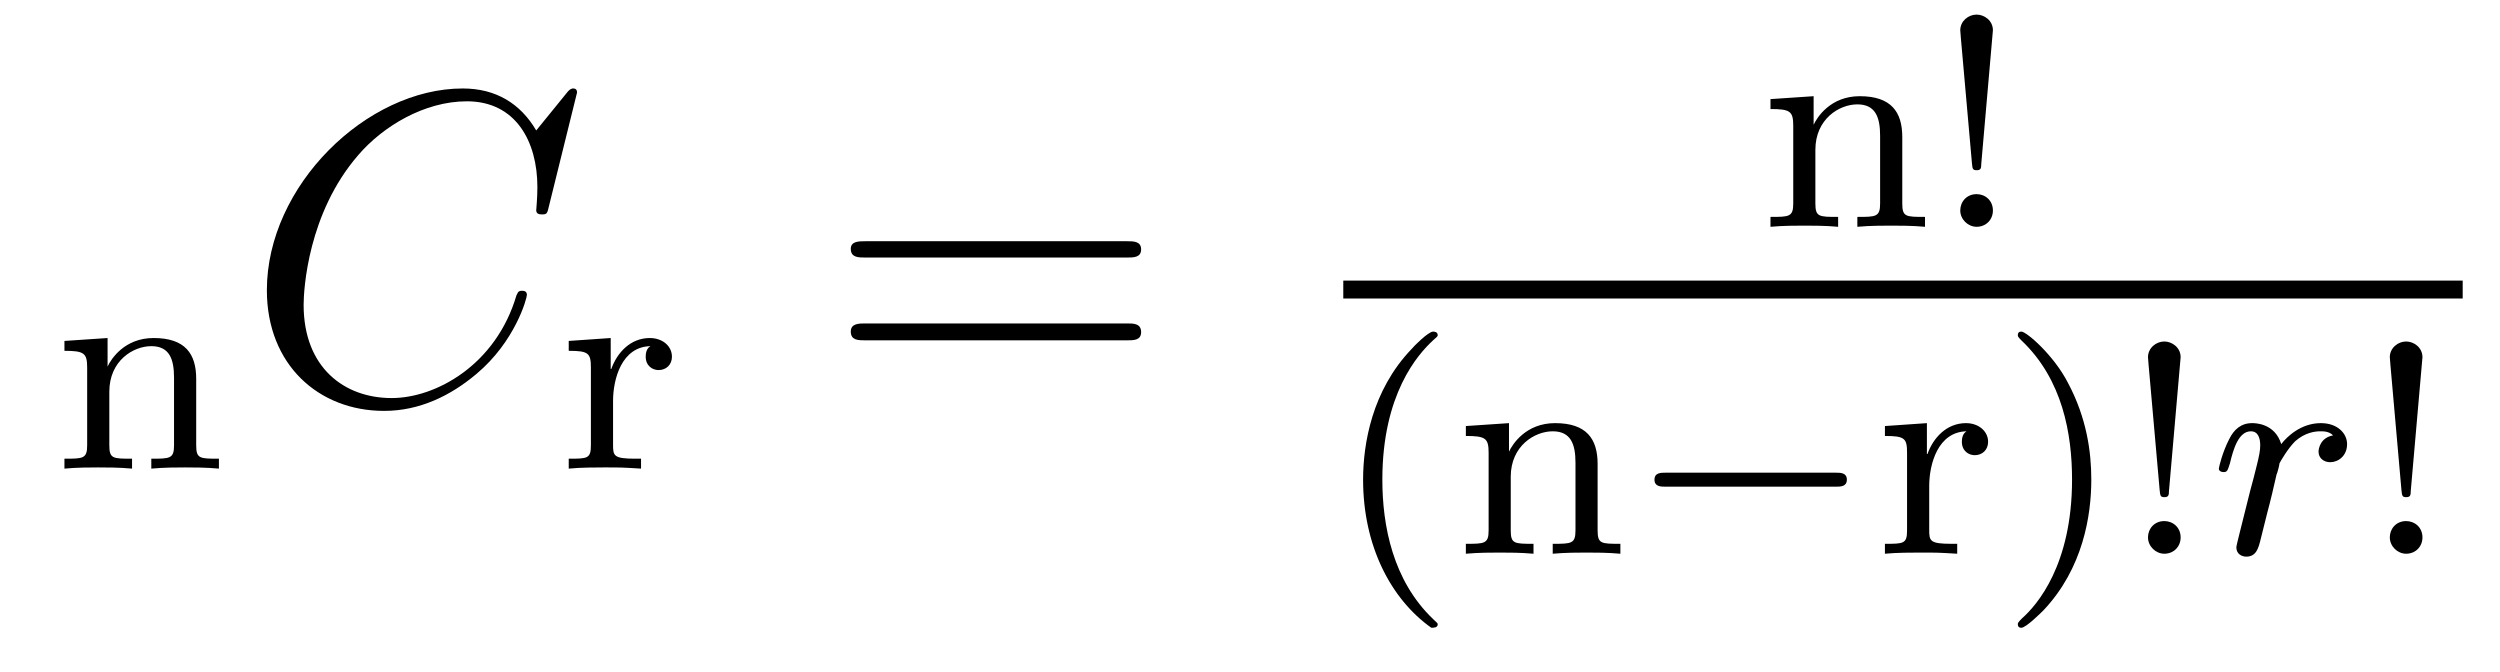 <?xml version='1.0'?>
<!-- This file was generated by dvisvgm 1.9.2 -->
<svg height='18pt' version='1.1' viewBox='0 -18 67 18' width='67pt' xmlns='http://www.w3.org/2000/svg' xmlns:xlink='http://www.w3.org/1999/xlink'>
<g id='page1'>
<g transform='matrix(1 0 0 1 -127 647)'>
<path d='M132.258 -654.848C132.258 -655.52 131.961 -655.941 131.117 -655.941C130.336 -655.941 129.977 -655.379 129.883 -655.176V-655.941L128.727 -655.863V-655.598C129.258 -655.598 129.336 -655.535 129.336 -655.145V-653.066C129.336 -652.707 129.227 -652.707 128.727 -652.707V-652.441C129.07 -652.473 129.414 -652.473 129.633 -652.473C129.867 -652.473 130.195 -652.473 130.539 -652.441V-652.707C130.023 -652.707 129.93 -652.707 129.93 -653.066V-654.504C129.93 -655.332 130.57 -655.723 131.055 -655.723C131.539 -655.723 131.664 -655.379 131.664 -654.879V-653.066C131.664 -652.707 131.555 -652.707 131.055 -652.707V-652.441C131.398 -652.473 131.742 -652.473 131.961 -652.473C132.195 -652.473 132.523 -652.473 132.867 -652.441V-652.707C132.352 -652.707 132.258 -652.707 132.258 -653.066V-654.848ZM133.078 -652.441' fill-rule='evenodd'/>
<path d='M142.465 -662.52C142.465 -662.629 142.387 -662.629 142.356 -662.629C142.34 -662.629 142.277 -662.629 142.184 -662.504L141.371 -661.504C140.949 -662.223 140.293 -662.629 139.402 -662.629C136.824 -662.629 134.152 -660.02 134.152 -657.223C134.152 -655.223 135.543 -653.988 137.293 -653.988C138.246 -653.988 139.074 -654.395 139.762 -654.973C140.809 -655.848 141.121 -657.004 141.121 -657.098C141.121 -657.207 141.027 -657.207 140.98 -657.207C140.871 -657.207 140.871 -657.129 140.84 -657.082C140.293 -655.223 138.684 -654.332 137.496 -654.332C136.23 -654.332 135.137 -655.145 135.137 -656.832C135.137 -657.223 135.246 -659.285 136.605 -660.848C137.262 -661.613 138.371 -662.285 139.512 -662.285C140.824 -662.285 141.402 -661.207 141.402 -659.988C141.402 -659.676 141.371 -659.41 141.371 -659.363C141.371 -659.254 141.48 -659.254 141.527 -659.254C141.652 -659.254 141.668 -659.27 141.715 -659.488L142.465 -662.52ZM141.957 -654.238' fill-rule='evenodd'/>
<path d='M143.43 -654.254C143.43 -654.848 143.664 -655.707 144.43 -655.723C144.383 -655.691 144.305 -655.629 144.305 -655.441C144.305 -655.191 144.492 -655.082 144.648 -655.082C144.852 -655.082 145.008 -655.223 145.008 -655.441C145.008 -655.723 144.758 -655.941 144.414 -655.941C143.898 -655.941 143.539 -655.551 143.383 -655.113H143.367V-655.941L142.242 -655.863V-655.598C142.773 -655.598 142.836 -655.535 142.836 -655.145V-653.066C142.836 -652.707 142.742 -652.707 142.242 -652.707V-652.441C142.555 -652.473 142.992 -652.473 143.18 -652.473C143.648 -652.473 143.664 -652.473 144.18 -652.441V-652.707H144.023C143.445 -652.707 143.43 -652.785 143.43 -653.082V-654.254ZM145.32 -652.441' fill-rule='evenodd'/>
<path d='M157.207 -658.098C157.379 -658.098 157.582 -658.098 157.582 -658.316C157.582 -658.535 157.379 -658.535 157.207 -658.535H150.191C150.02 -658.535 149.801 -658.535 149.801 -658.332C149.801 -658.098 150.004 -658.098 150.191 -658.098H157.207ZM157.207 -655.879C157.379 -655.879 157.582 -655.879 157.582 -656.098C157.582 -656.332 157.379 -656.332 157.207 -656.332H150.191C150.02 -656.332 149.801 -656.332 149.801 -656.113C149.801 -655.879 150.004 -655.879 150.191 -655.879H157.207ZM158.277 -654.238' fill-rule='evenodd'/>
<path d='M177.981 -661.328C177.981 -662 177.684 -662.422 176.84 -662.422C176.059 -662.422 175.699 -661.859 175.605 -661.656V-662.422L174.449 -662.344V-662.078C174.981 -662.078 175.059 -662.016 175.059 -661.625V-659.547C175.059 -659.187 174.949 -659.187 174.449 -659.187V-658.922C174.793 -658.953 175.137 -658.953 175.356 -658.953C175.59 -658.953 175.918 -658.953 176.262 -658.922V-659.187C175.746 -659.187 175.652 -659.187 175.652 -659.547V-660.984C175.652 -661.812 176.293 -662.203 176.777 -662.203C177.262 -662.203 177.387 -661.859 177.387 -661.359V-659.547C177.387 -659.187 177.277 -659.187 176.777 -659.187V-658.922C177.121 -658.953 177.465 -658.953 177.684 -658.953C177.918 -658.953 178.246 -658.953 178.59 -658.922V-659.187C178.074 -659.187 177.981 -659.187 177.981 -659.547V-661.328ZM180.41 -664.188C180.41 -664.453 180.176 -664.609 179.973 -664.609C179.754 -664.609 179.535 -664.437 179.535 -664.188C179.535 -664.156 179.551 -664.016 179.551 -663.984L179.848 -660.625C179.863 -660.484 179.863 -660.438 179.973 -660.438C180.082 -660.438 180.098 -660.484 180.098 -660.609L180.41 -664.188ZM180.41 -659.359C180.41 -659.625 180.207 -659.797 179.973 -659.797C179.707 -659.797 179.535 -659.594 179.535 -659.359C179.535 -659.125 179.738 -658.922 179.973 -658.922C180.223 -658.922 180.41 -659.109 180.41 -659.359ZM181.199 -658.922' fill-rule='evenodd'/>
<path d='M163 -657H193V-657.48H163'/>
<path d='M165.359 -648.176C165.422 -648.176 165.531 -648.176 165.531 -648.27C165.531 -648.301 165.516 -648.301 165.406 -648.41C164.328 -649.441 164.047 -650.91 164.047 -652.145C164.047 -654.441 165 -655.504 165.406 -655.879C165.516 -655.973 165.531 -655.988 165.531 -656.019C165.531 -656.066 165.5 -656.113 165.406 -656.113C165.281 -656.113 164.891 -655.723 164.828 -655.644C163.766 -654.535 163.531 -653.098 163.531 -652.145C163.531 -650.363 164.281 -648.941 165.359 -648.176ZM169.816 -652.566C169.816 -653.238 169.52 -653.66 168.676 -653.66C167.895 -653.66 167.535 -653.098 167.441 -652.895V-653.66L166.285 -653.582V-653.316C166.816 -653.316 166.895 -653.254 166.895 -652.863V-650.785C166.895 -650.426 166.785 -650.426 166.285 -650.426V-650.16C166.629 -650.191 166.973 -650.191 167.191 -650.191C167.426 -650.191 167.754 -650.191 168.098 -650.16V-650.426C167.582 -650.426 167.488 -650.426 167.488 -650.785V-652.223C167.488 -653.051 168.129 -653.441 168.613 -653.441C169.098 -653.441 169.223 -653.098 169.223 -652.598V-650.785C169.223 -650.426 169.113 -650.426 168.613 -650.426V-650.16C168.957 -650.191 169.301 -650.191 169.52 -650.191C169.754 -650.191 170.082 -650.191 170.426 -650.16V-650.426C169.91 -650.426 169.816 -650.426 169.816 -650.785V-652.566ZM170.637 -650.16' fill-rule='evenodd'/>
<path d='M176.199 -651.957C176.324 -651.957 176.496 -651.957 176.496 -652.145C176.496 -652.332 176.324 -652.332 176.199 -652.332H171.637C171.512 -652.332 171.34 -652.332 171.34 -652.145C171.34 -651.957 171.512 -651.957 171.637 -651.957H176.199ZM177.234 -650.16' fill-rule='evenodd'/>
<path d='M178.703 -651.973C178.703 -652.566 178.938 -653.426 179.703 -653.441C179.656 -653.41 179.578 -653.348 179.578 -653.16C179.578 -652.91 179.766 -652.801 179.922 -652.801C180.125 -652.801 180.281 -652.941 180.281 -653.16C180.281 -653.441 180.031 -653.66 179.688 -653.66C179.172 -653.66 178.812 -653.27 178.656 -652.832H178.641V-653.66L177.516 -653.582V-653.316C178.047 -653.316 178.109 -653.254 178.109 -652.863V-650.785C178.109 -650.426 178.016 -650.426 177.516 -650.426V-650.16C177.828 -650.191 178.266 -650.191 178.453 -650.191C178.922 -650.191 178.938 -650.191 179.453 -650.16V-650.426H179.297C178.719 -650.426 178.703 -650.504 178.703 -650.801V-651.973ZM183.047 -652.145C183.047 -652.895 182.922 -653.801 182.422 -654.738C182.047 -655.473 181.313 -656.113 181.172 -656.113C181.094 -656.113 181.078 -656.066 181.078 -656.019C181.078 -655.988 181.078 -655.973 181.172 -655.879C182.281 -654.832 182.531 -653.363 182.531 -652.145C182.531 -649.863 181.594 -648.785 181.188 -648.426C181.078 -648.316 181.078 -648.301 181.078 -648.27C181.078 -648.223 181.094 -648.176 181.172 -648.176C181.297 -648.176 181.703 -648.582 181.766 -648.645C182.828 -649.77 183.047 -651.191 183.047 -652.145ZM185.441 -655.426C185.441 -655.691 185.207 -655.848 185.004 -655.848C184.785 -655.848 184.566 -655.676 184.566 -655.426C184.566 -655.395 184.582 -655.254 184.582 -655.223L184.879 -651.863C184.895 -651.723 184.895 -651.676 185.004 -651.676C185.113 -651.676 185.129 -651.723 185.129 -651.848L185.441 -655.426ZM185.441 -650.598C185.441 -650.863 185.238 -651.035 185.004 -651.035C184.738 -651.035 184.566 -650.832 184.566 -650.598C184.566 -650.363 184.77 -650.16 185.004 -650.16C185.254 -650.16 185.441 -650.348 185.441 -650.598ZM186.231 -650.16' fill-rule='evenodd'/>
<path d='M187.762 -651.254C187.855 -651.598 187.934 -651.941 188.012 -652.285C188.027 -652.301 188.09 -652.535 188.09 -652.582C188.121 -652.644 188.309 -652.973 188.512 -653.176C188.777 -653.41 189.043 -653.441 189.184 -653.441C189.277 -653.441 189.418 -653.441 189.527 -653.332C189.184 -653.27 189.137 -652.973 189.137 -652.895C189.137 -652.723 189.277 -652.613 189.449 -652.613C189.668 -652.613 189.902 -652.785 189.902 -653.098C189.902 -653.379 189.652 -653.66 189.199 -653.66C188.668 -653.66 188.293 -653.301 188.137 -653.098C187.965 -653.66 187.434 -653.66 187.356 -653.66C187.059 -653.66 186.871 -653.488 186.746 -653.238C186.559 -652.879 186.465 -652.473 186.465 -652.441C186.465 -652.379 186.527 -652.348 186.59 -652.348C186.684 -652.348 186.699 -652.379 186.762 -652.582C186.855 -652.973 186.996 -653.441 187.324 -653.441C187.527 -653.441 187.574 -653.238 187.574 -653.066C187.574 -652.926 187.543 -652.77 187.48 -652.52C187.465 -652.441 187.34 -651.973 187.309 -651.863L187.012 -650.676C186.981 -650.551 186.934 -650.363 186.934 -650.332C186.934 -650.145 187.09 -650.082 187.199 -650.082C187.465 -650.082 187.527 -650.301 187.59 -650.566L187.762 -651.254ZM190.07 -650.16' fill-rule='evenodd'/>
<path d='M191.922 -655.426C191.922 -655.691 191.688 -655.848 191.484 -655.848C191.266 -655.848 191.047 -655.676 191.047 -655.426C191.047 -655.395 191.063 -655.254 191.063 -655.223L191.359 -651.863C191.375 -651.723 191.375 -651.676 191.484 -651.676C191.594 -651.676 191.609 -651.723 191.609 -651.848L191.922 -655.426ZM191.922 -650.598C191.922 -650.863 191.719 -651.035 191.484 -651.035C191.219 -651.035 191.047 -650.832 191.047 -650.598C191.047 -650.363 191.25 -650.16 191.484 -650.16C191.734 -650.16 191.922 -650.348 191.922 -650.598ZM192.71 -650.16' fill-rule='evenodd'/>
</g>
</g>
</svg>
